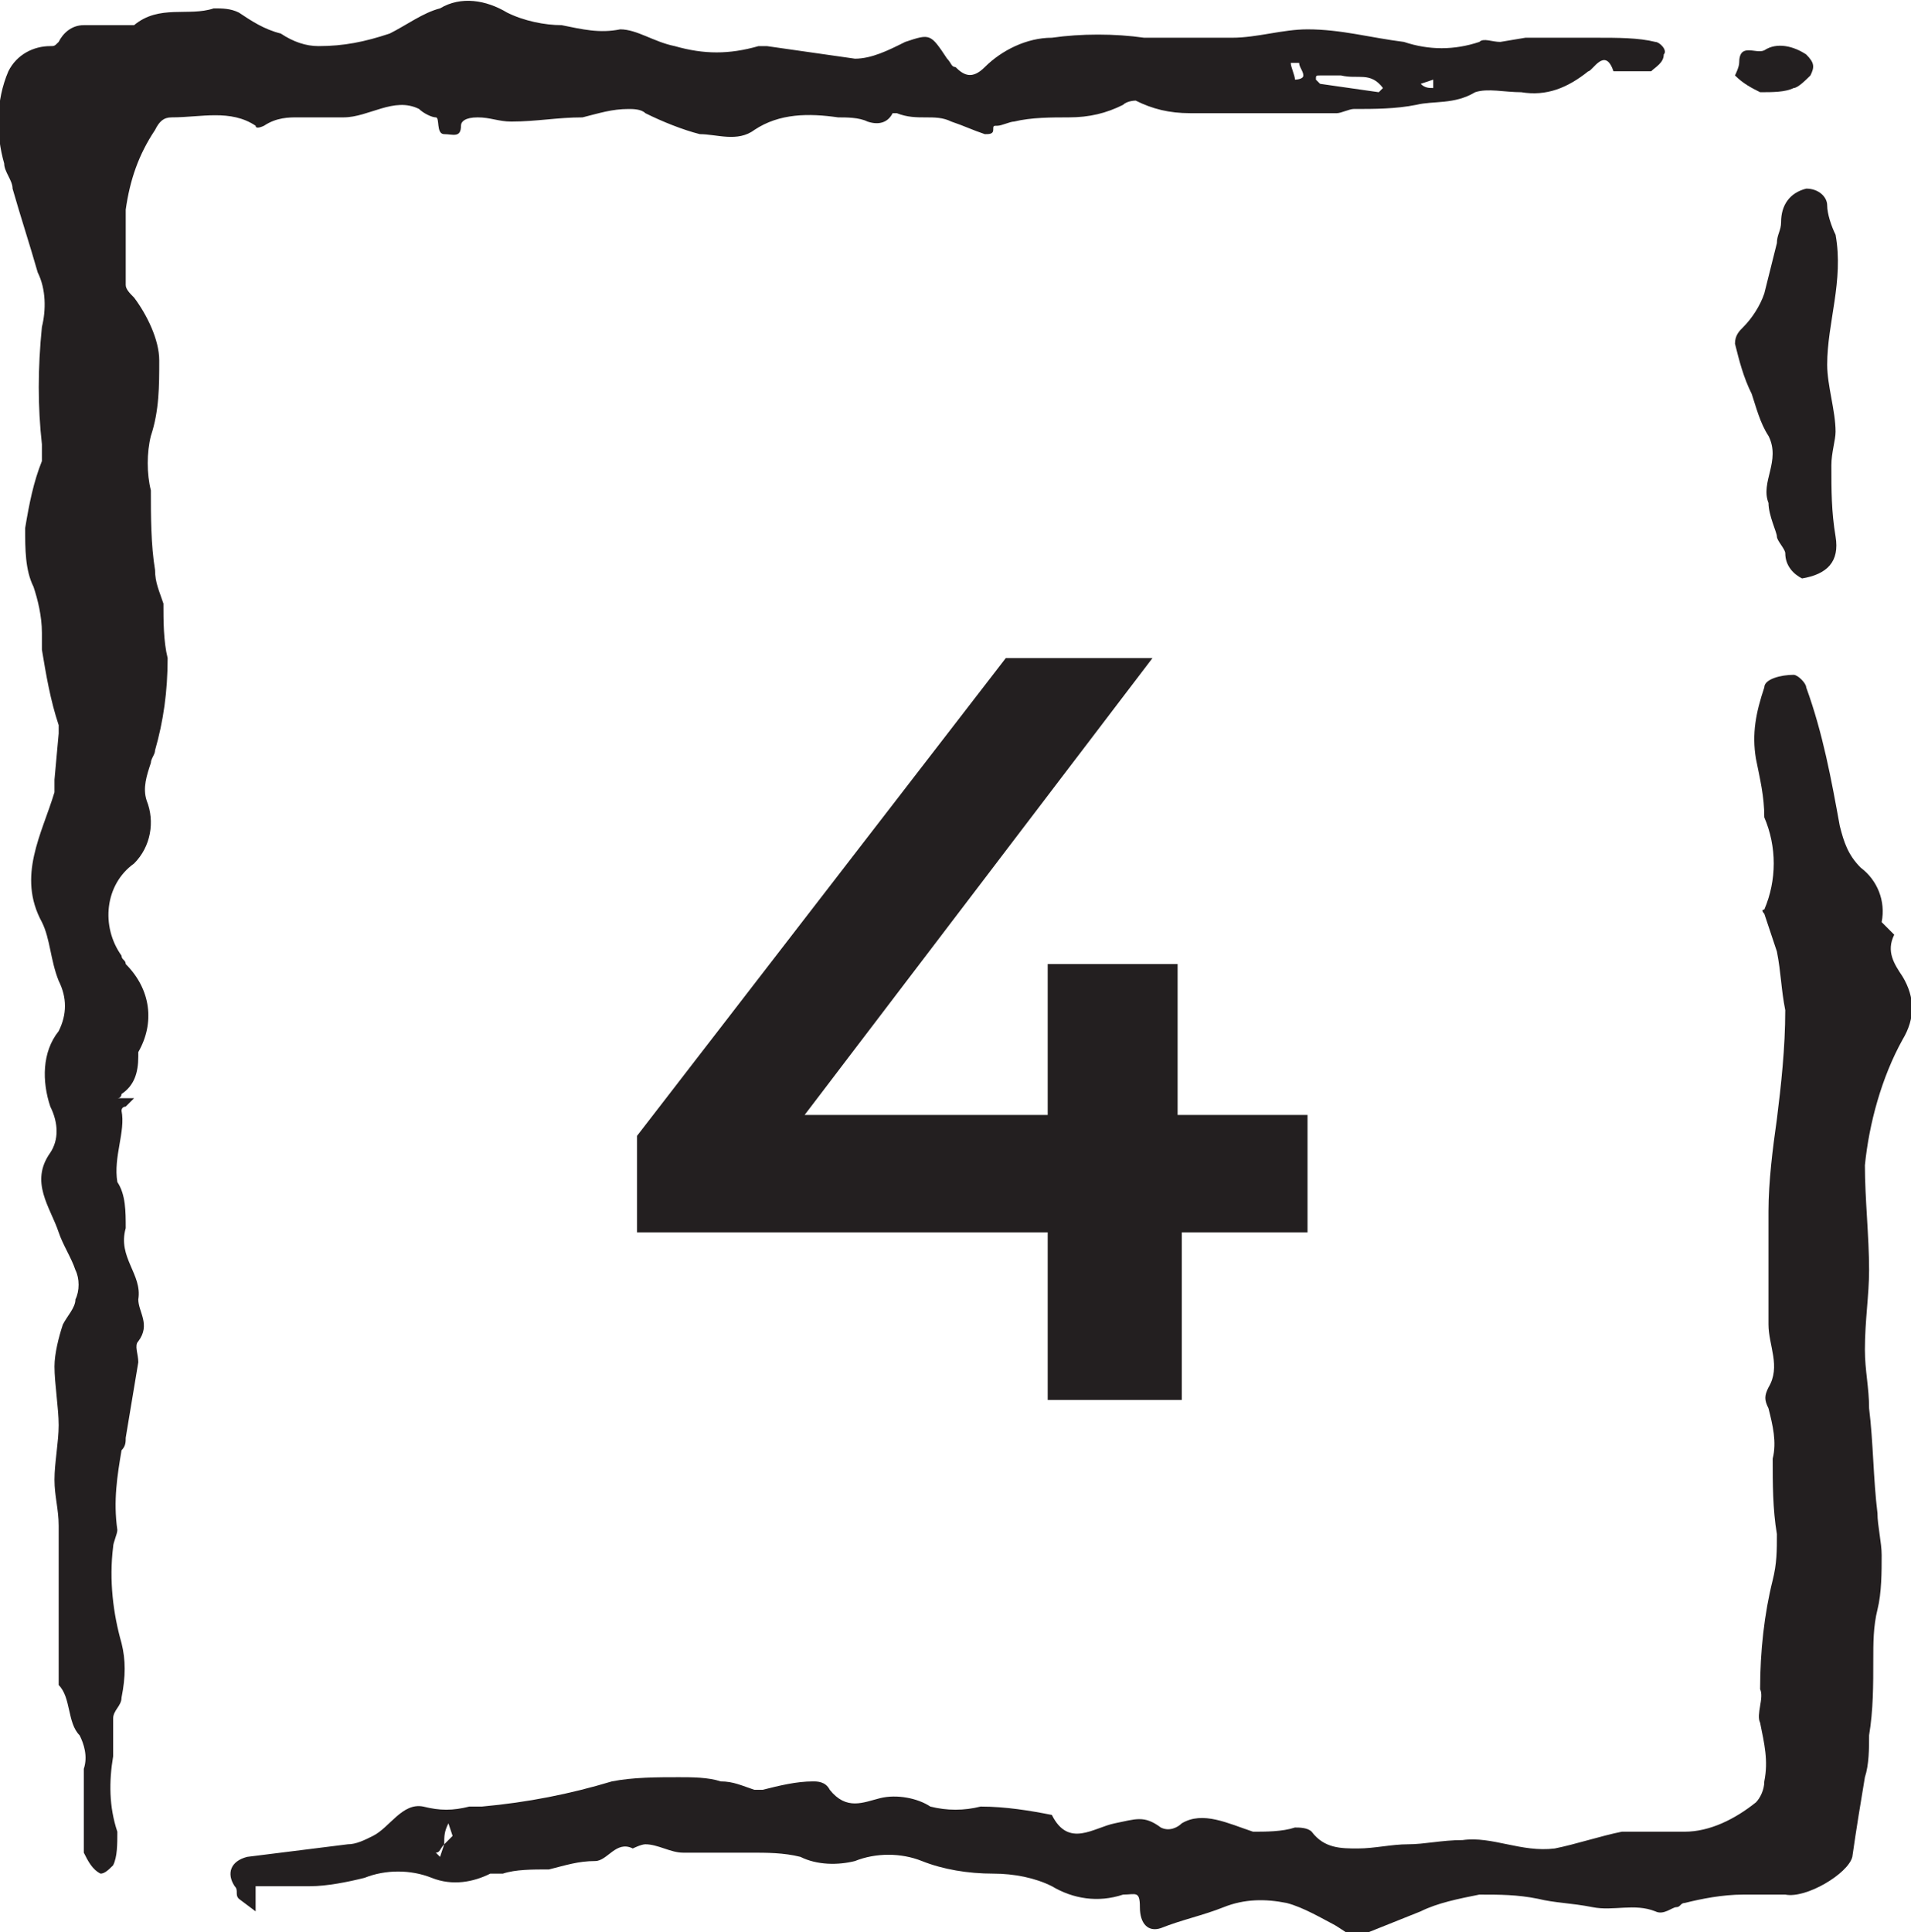 <?xml version="1.0" encoding="utf-8"?>
<!-- Generator: Adobe Illustrator 25.2.3, SVG Export Plug-In . SVG Version: 6.00 Build 0)  -->
<svg version="1.1" id="Layer_1" xmlns="http://www.w3.org/2000/svg" xmlns:xlink="http://www.w3.org/1999/xlink" x="0px" y="0px"
	 viewBox="0 0 45.6 46.1" style="enable-background:new 0 0 45.6 46.1;" xml:space="preserve">
<style type="text/css">
	.st0{fill:#231F20;}
</style>
<g id="Layer_2_1_">
	<g id="Layer_1-2">
		<g id="Layer_2-2">
			<g id="Contours">
				<path class="st0" d="M1.4,40.2c0-0.4,0-0.8,0-1.2v-2.1c0-0.2,0-0.3,0-0.5c0-0.4-0.1-0.7-0.1-1.1s0.1-0.9,0.1-1.3
					S1.3,33,1.3,32.6c0-0.3,0.1-0.7,0.2-1c0.1-0.2,0.3-0.4,0.3-0.6c0.1-0.2,0.1-0.5,0-0.7c-0.1-0.3-0.3-0.6-0.4-0.9
					c-0.2-0.6-0.7-1.2-0.2-1.9c0.2-0.3,0.2-0.7,0-1.1c-0.2-0.6-0.2-1.3,0.2-1.8c0.2-0.4,0.2-0.8,0-1.2C1.2,22.9,1.2,22.4,1,22
					c-0.6-1.1,0-2.1,0.3-3.1c0-0.1,0-0.2,0-0.3l0.1-1.1c0-0.1,0-0.1,0-0.2c-0.2-0.6-0.3-1.2-0.4-1.8c0-0.1,0-0.3,0-0.4
					c0-0.4-0.1-0.8-0.2-1.1c-0.2-0.4-0.2-0.9-0.2-1.4C0.7,12,0.8,11.5,1,11c0-0.1,0-0.2,0-0.4C0.9,9.7,0.9,8.8,1,7.8
					c0.1-0.4,0.1-0.9-0.1-1.3c-0.2-0.7-0.4-1.3-0.6-2c0-0.2-0.2-0.4-0.2-0.6c-0.2-0.7-0.2-1.5,0.1-2.2c0.2-0.4,0.6-0.6,1-0.6
					c0.1,0,0.1,0,0.2-0.1C1.5,0.8,1.7,0.6,2,0.6c0.4,0,0.7,0,1.1,0c0,0,0.1,0,0.1,0c0.6-0.5,1.3-0.2,1.9-0.4c0.2,0,0.4,0,0.6,0.1
					c0.3,0.2,0.6,0.4,1,0.5C7,1,7.3,1.1,7.6,1.1c0.6,0,1.1-0.1,1.7-0.3c0.4-0.2,0.8-0.5,1.2-0.6C11-0.1,11.6,0,12.1,0.3
					c0.4,0.2,0.9,0.3,1.3,0.3c0.5,0.1,0.9,0.2,1.4,0.1c0.4,0,0.8,0.3,1.3,0.4c0.7,0.2,1.3,0.2,2,0c0.1,0,0.1,0,0.2,0
					c0.7,0.1,1.4,0.2,2.1,0.3c0.4,0,0.8-0.2,1.2-0.4c0.6-0.2,0.6-0.2,1,0.4c0.1,0.1,0.1,0.2,0.2,0.2c0.2,0.2,0.4,0.3,0.7,0
					c0.4-0.4,1-0.7,1.6-0.7c0.7-0.1,1.5-0.1,2.2,0c0.7,0,1.4,0,2.1,0c0.6,0,1.2-0.2,1.8-0.2c0.8,0,1.5,0.2,2.3,0.3
					c0.6,0.2,1.2,0.2,1.8,0c0.1-0.1,0.3,0,0.5,0l0.6-0.1c0.2,0,0.4,0,0.6,0c0.4,0,0.7,0,1.1,0c0.5,0,1,0,1.4,0.1
					c0.1,0,0.3,0.2,0.2,0.3c0,0.2-0.2,0.3-0.3,0.4c-0.3,0-0.5,0-0.8,0c0,0-0.1,0-0.1,0c-0.2-0.6-0.5,0-0.6,0c-0.5,0.4-1,0.6-1.6,0.5
					c-0.4,0-0.8-0.1-1.1,0c-0.5,0.3-1,0.2-1.4,0.3c-0.5,0.1-1,0.1-1.5,0.1c-0.1,0-0.3,0.1-0.4,0.1c-0.6,0-1.1,0-1.7,0
					c-0.6,0-1.2,0-1.8,0c-0.5,0-0.9-0.1-1.3-0.3c0,0-0.2,0-0.3,0.1c-0.4,0.2-0.8,0.3-1.3,0.3c-0.4,0-0.9,0-1.3,0.1
					c-0.1,0-0.3,0.1-0.4,0.1c-0.1,0-0.1,0-0.1,0.1s-0.1,0.1-0.2,0.1c-0.3-0.1-0.5-0.2-0.8-0.3c-0.4-0.2-0.8,0-1.3-0.2
					c0,0-0.1,0-0.1,0c-0.1,0.2-0.3,0.3-0.6,0.2c-0.2-0.1-0.5-0.1-0.7-0.1c-0.7-0.1-1.4-0.1-2,0.3c-0.4,0.3-0.9,0.1-1.3,0.1
					c-0.4-0.1-0.9-0.3-1.3-0.5c-0.1-0.1-0.3-0.1-0.4-0.1c-0.4,0-0.7,0.1-1.1,0.2c-0.6,0-1.1,0.1-1.7,0.1c-0.3,0-0.5-0.1-0.8-0.1
					s-0.4,0.1-0.4,0.2c0,0.3-0.2,0.2-0.4,0.2s-0.1-0.4-0.2-0.4S10.1,2.7,10,2.6C9.4,2.3,8.8,2.8,8.2,2.8c-0.4,0-0.7,0-1.1,0
					C6.9,2.8,6.6,2.8,6.3,3c0,0-0.2,0.1-0.2,0c-0.6-0.4-1.3-0.2-2-0.2c-0.2,0-0.3,0.1-0.4,0.3C3.3,3.7,3.1,4.3,3,5
					c0,0.6,0,1.2,0,1.8C3,6.9,3.1,7,3.2,7.1c0.3,0.4,0.6,1,0.6,1.5c0,0.6,0,1.2-0.2,1.8c-0.1,0.4-0.1,0.9,0,1.3c0,0.6,0,1.3,0.1,1.9
					c0,0.3,0.1,0.5,0.2,0.8c0,0.4,0,0.9,0.1,1.3c0,0.8-0.1,1.5-0.3,2.2c0,0.1-0.1,0.2-0.1,0.3c-0.1,0.3-0.2,0.6-0.1,0.9
					c0.2,0.5,0.1,1.1-0.3,1.5c-0.7,0.5-0.8,1.5-0.3,2.2c0,0.1,0.1,0.1,0.1,0.2c0.6,0.6,0.7,1.4,0.3,2.1c0,0,0,0,0,0.1
					c0,0.4-0.1,0.7-0.4,0.9c0,0,0,0.1-0.1,0.1H3h0.2L3,26.4c0,0-0.1,0-0.1,0.1C3,27,2.7,27.6,2.8,28.2C3,28.5,3,28.9,3,29.3
					C2.8,30,3.4,30.4,3.3,31c0,0.3,0.3,0.6,0,1c-0.1,0.1,0,0.3,0,0.5c-0.1,0.6-0.2,1.2-0.3,1.8c0,0.1,0,0.2-0.1,0.3
					c-0.1,0.6-0.2,1.2-0.1,1.9c0,0.1-0.1,0.3-0.1,0.4c-0.1,0.8,0,1.6,0.2,2.3c0.1,0.4,0.1,0.8,0,1.3c0,0.2-0.2,0.3-0.2,0.5
					s0,0.6,0,0.9c-0.1,0.6-0.1,1.2,0.1,1.8c0,0.3,0,0.6-0.1,0.8c-0.1,0.1-0.2,0.2-0.3,0.2c-0.2-0.1-0.3-0.3-0.4-0.5
					c0-0.3,0-0.6,0-0.9c0-0.4,0-0.7,0-1.1c0.1-0.3,0-0.6-0.1-0.8C1.6,41.1,1.7,40.5,1.4,40.2 M32,1.8c-0.2,0-0.3,0-0.5,0
					c-0.1,0-0.1,0-0.1,0.1c0,0,0.1,0.1,0.1,0.1l1.4,0.2c0,0,0.1-0.1,0.1-0.1C32.7,1.7,32.4,1.9,32,1.8 M31.1,1.8
					c0-0.1-0.1-0.2-0.1-0.3c0,0-0.1,0-0.2,0c0,0.1,0.1,0.3,0.1,0.4C30.9,1.9,31.1,1.9,31.1,1.8 M34.2,2.1c0-0.1,0-0.1,0-0.2
					l-0.3,0.1C34,2.1,34.1,2.1,34.2,2.1L34.2,2.1z"/>
				<path class="st0" d="M45.2,22.3c-0.2,0.4,0,0.7,0.2,1c0.3,0.5,0.3,1,0,1.5c-0.5,0.9-0.8,2-0.9,3c0,0.8,0.1,1.7,0.1,2.5
					c0,0.6-0.1,1.2-0.1,1.9c0,0.5,0.1,0.9,0.1,1.4c0.1,0.8,0.1,1.7,0.2,2.5c0,0.3,0.1,0.7,0.1,1c0,0.4,0,0.9-0.1,1.3
					c-0.1,0.4-0.1,0.8-0.1,1.2c0,0.6,0,1.2-0.1,1.8c0,0.3,0,0.7-0.1,1c-0.1,0.6-0.2,1.2-0.3,1.9c-0.1,0.4-1.1,1-1.6,0.9
					c-0.3,0-0.7,0-1,0c-0.5,0-1,0.1-1.4,0.2c-0.1,0-0.1,0.1-0.2,0.1s-0.3,0.2-0.5,0.1c-0.5-0.2-1,0-1.5-0.1s-0.9-0.1-1.3-0.2
					c-0.5-0.1-0.9-0.1-1.4-0.1c-0.5,0.1-1,0.2-1.4,0.4c-0.5,0.2-1,0.4-1.5,0.6c-0.2,0-0.4-0.2-0.6-0.3s-0.7-0.4-1.1-0.5
					c-0.5-0.1-1-0.1-1.5,0.1c-0.5,0.2-1,0.3-1.5,0.5c-0.3,0.1-0.5-0.1-0.5-0.5s-0.1-0.3-0.4-0.3c-0.6,0.2-1.2,0.1-1.7-0.2
					c-0.4-0.2-0.9-0.3-1.4-0.3c-0.6,0-1.2-0.1-1.7-0.3c-0.5-0.2-1.1-0.2-1.6,0c-0.4,0.1-0.9,0.1-1.3-0.1c-0.4-0.1-0.8-0.1-1.2-0.1
					c-0.5,0-1.1,0-1.6,0c-0.3,0-0.6-0.2-0.9-0.2c-0.1,0-0.3,0.1-0.3,0.1c-0.4-0.2-0.6,0.3-0.9,0.3c-0.4,0-0.7,0.1-1.1,0.2
					c-0.4,0-0.8,0-1.1,0.1c-0.1,0-0.2,0-0.3,0c-0.4,0.2-0.9,0.3-1.4,0.1c-0.5-0.2-1.1-0.2-1.6,0c-0.4,0.1-0.9,0.2-1.3,0.2
					s-0.9,0-1.3,0c0,0,0,0.1,0,0.2s0,0.2,0,0.4l-0.4-0.3c-0.1-0.1,0-0.2-0.1-0.3c-0.2-0.3-0.1-0.6,0.3-0.7c0.8-0.1,1.6-0.2,2.4-0.3
					c0.2,0,0.4-0.1,0.6-0.2c0.4-0.2,0.7-0.8,1.2-0.7c0.4,0.1,0.7,0.1,1.1,0c0.1,0,0.2,0,0.3,0c1.1-0.1,2.1-0.3,3.1-0.6
					c0.5-0.1,1.1-0.1,1.6-0.1c0.3,0,0.7,0,1,0.1c0.3,0,0.5,0.1,0.8,0.2c0.1,0,0.1,0,0.2,0c0.4-0.1,0.8-0.2,1.2-0.2
					c0.1,0,0.3,0,0.4,0.2c0.4,0.5,0.8,0.3,1.2,0.2c0.4-0.1,0.9,0,1.2,0.2c0.4,0.1,0.8,0.1,1.2,0c0.6,0,1.2,0.1,1.7,0.2l0,0
					c0.4,0.8,1,0.3,1.5,0.2s0.7-0.2,1.1,0.1c0.2,0.1,0.4,0,0.5-0.1c0.5-0.3,1.1,0,1.7,0.2c0.3,0,0.7,0,1-0.1c0.1,0,0.3,0,0.4,0.1
					c0.3,0.4,0.7,0.4,1.1,0.4c0.4,0,0.8-0.1,1.2-0.1c0.4,0,0.8-0.1,1.3-0.1c0.7-0.1,1.4,0.3,2.2,0.2c0.5-0.1,1.1-0.3,1.6-0.4
					c0.5,0,1,0,1.5,0c0.6,0,1.2-0.3,1.7-0.7c0.1-0.1,0.2-0.3,0.2-0.5c0.1-0.5,0-0.9-0.1-1.4c-0.1-0.2,0.1-0.6,0-0.8
					c0-0.9,0.1-1.8,0.3-2.6c0.1-0.4,0.1-0.7,0.1-1.1c-0.1-0.6-0.1-1.2-0.1-1.8c0.1-0.4,0-0.8-0.1-1.2c-0.1-0.2-0.1-0.3,0-0.5
					c0.3-0.5,0-1,0-1.5c0-0.9,0-1.8,0-2.7c0-0.7,0.1-1.5,0.2-2.2c0.1-0.8,0.2-1.7,0.2-2.6c-0.1-0.5-0.1-0.9-0.2-1.4
					c-0.1-0.3-0.2-0.6-0.3-0.9c0,0-0.1-0.1,0-0.1c0.3-0.7,0.3-1.5,0-2.2c0-0.5-0.1-0.9-0.2-1.4c-0.1-0.6,0-1.1,0.2-1.7
					c0-0.2,0.4-0.3,0.7-0.3c0.1,0,0.3,0.2,0.3,0.3c0.4,1.1,0.6,2.2,0.8,3.3c0.1,0.4,0.2,0.7,0.5,1c0.4,0.3,0.6,0.8,0.5,1.3
					L45.2,22.3 M10.6,44c-0.1,0.1-0.1,0.2-0.2,0.2l0.1,0.1L10.6,44L10.6,44l0.2-0.2c0,0-0.1-0.3-0.1-0.3
					C10.6,43.7,10.6,43.8,10.6,44z"/>
				<path class="st0" d="M43,13.8c-0.2-0.1-0.4-0.3-0.4-0.6c0-0.1-0.2-0.3-0.2-0.4s-0.2-0.5-0.2-0.8c-0.2-0.5,0.3-1,0-1.6
					c-0.2-0.3-0.3-0.7-0.4-1c-0.2-0.4-0.3-0.8-0.4-1.2c0-0.2,0.1-0.3,0.2-0.4C41.8,7.6,42,7.3,42.1,7c0.1-0.4,0.2-0.8,0.3-1.2
					c0-0.2,0.1-0.3,0.1-0.5c0-0.4,0.2-0.7,0.6-0.8c0.3,0,0.5,0.2,0.5,0.4c0,0,0,0,0,0c0,0.2,0.1,0.5,0.2,0.7
					c0.2,1.1-0.2,2.1-0.2,3.1c0,0.5,0.2,1.1,0.2,1.6c0,0.2-0.1,0.5-0.1,0.8c0,0.6,0,1.1,0.1,1.7S43.6,13.7,43,13.8z"/>
				<path class="st0" d="M43.2,1.8c-0.1,0.1-0.3,0.3-0.4,0.3c-0.2,0.1-0.5,0.1-0.8,0.1c-0.2-0.1-0.4-0.2-0.6-0.4
					c0,0,0.1-0.2,0.1-0.3c0-0.5,0.4-0.2,0.6-0.3c0.3-0.2,0.7-0.1,1,0.1C43.3,1.5,43.3,1.6,43.2,1.8z"/>
			</g>
		</g>
		<path class="st0" d="M31.3,29.4h-3.1v4H25v-4h-9.8v-2.3L24,15.7h3.5l-8.3,10.9h5.8V23h3.1v3.6h3.1V29.4z"/>
	</g>
</g>
</svg>
